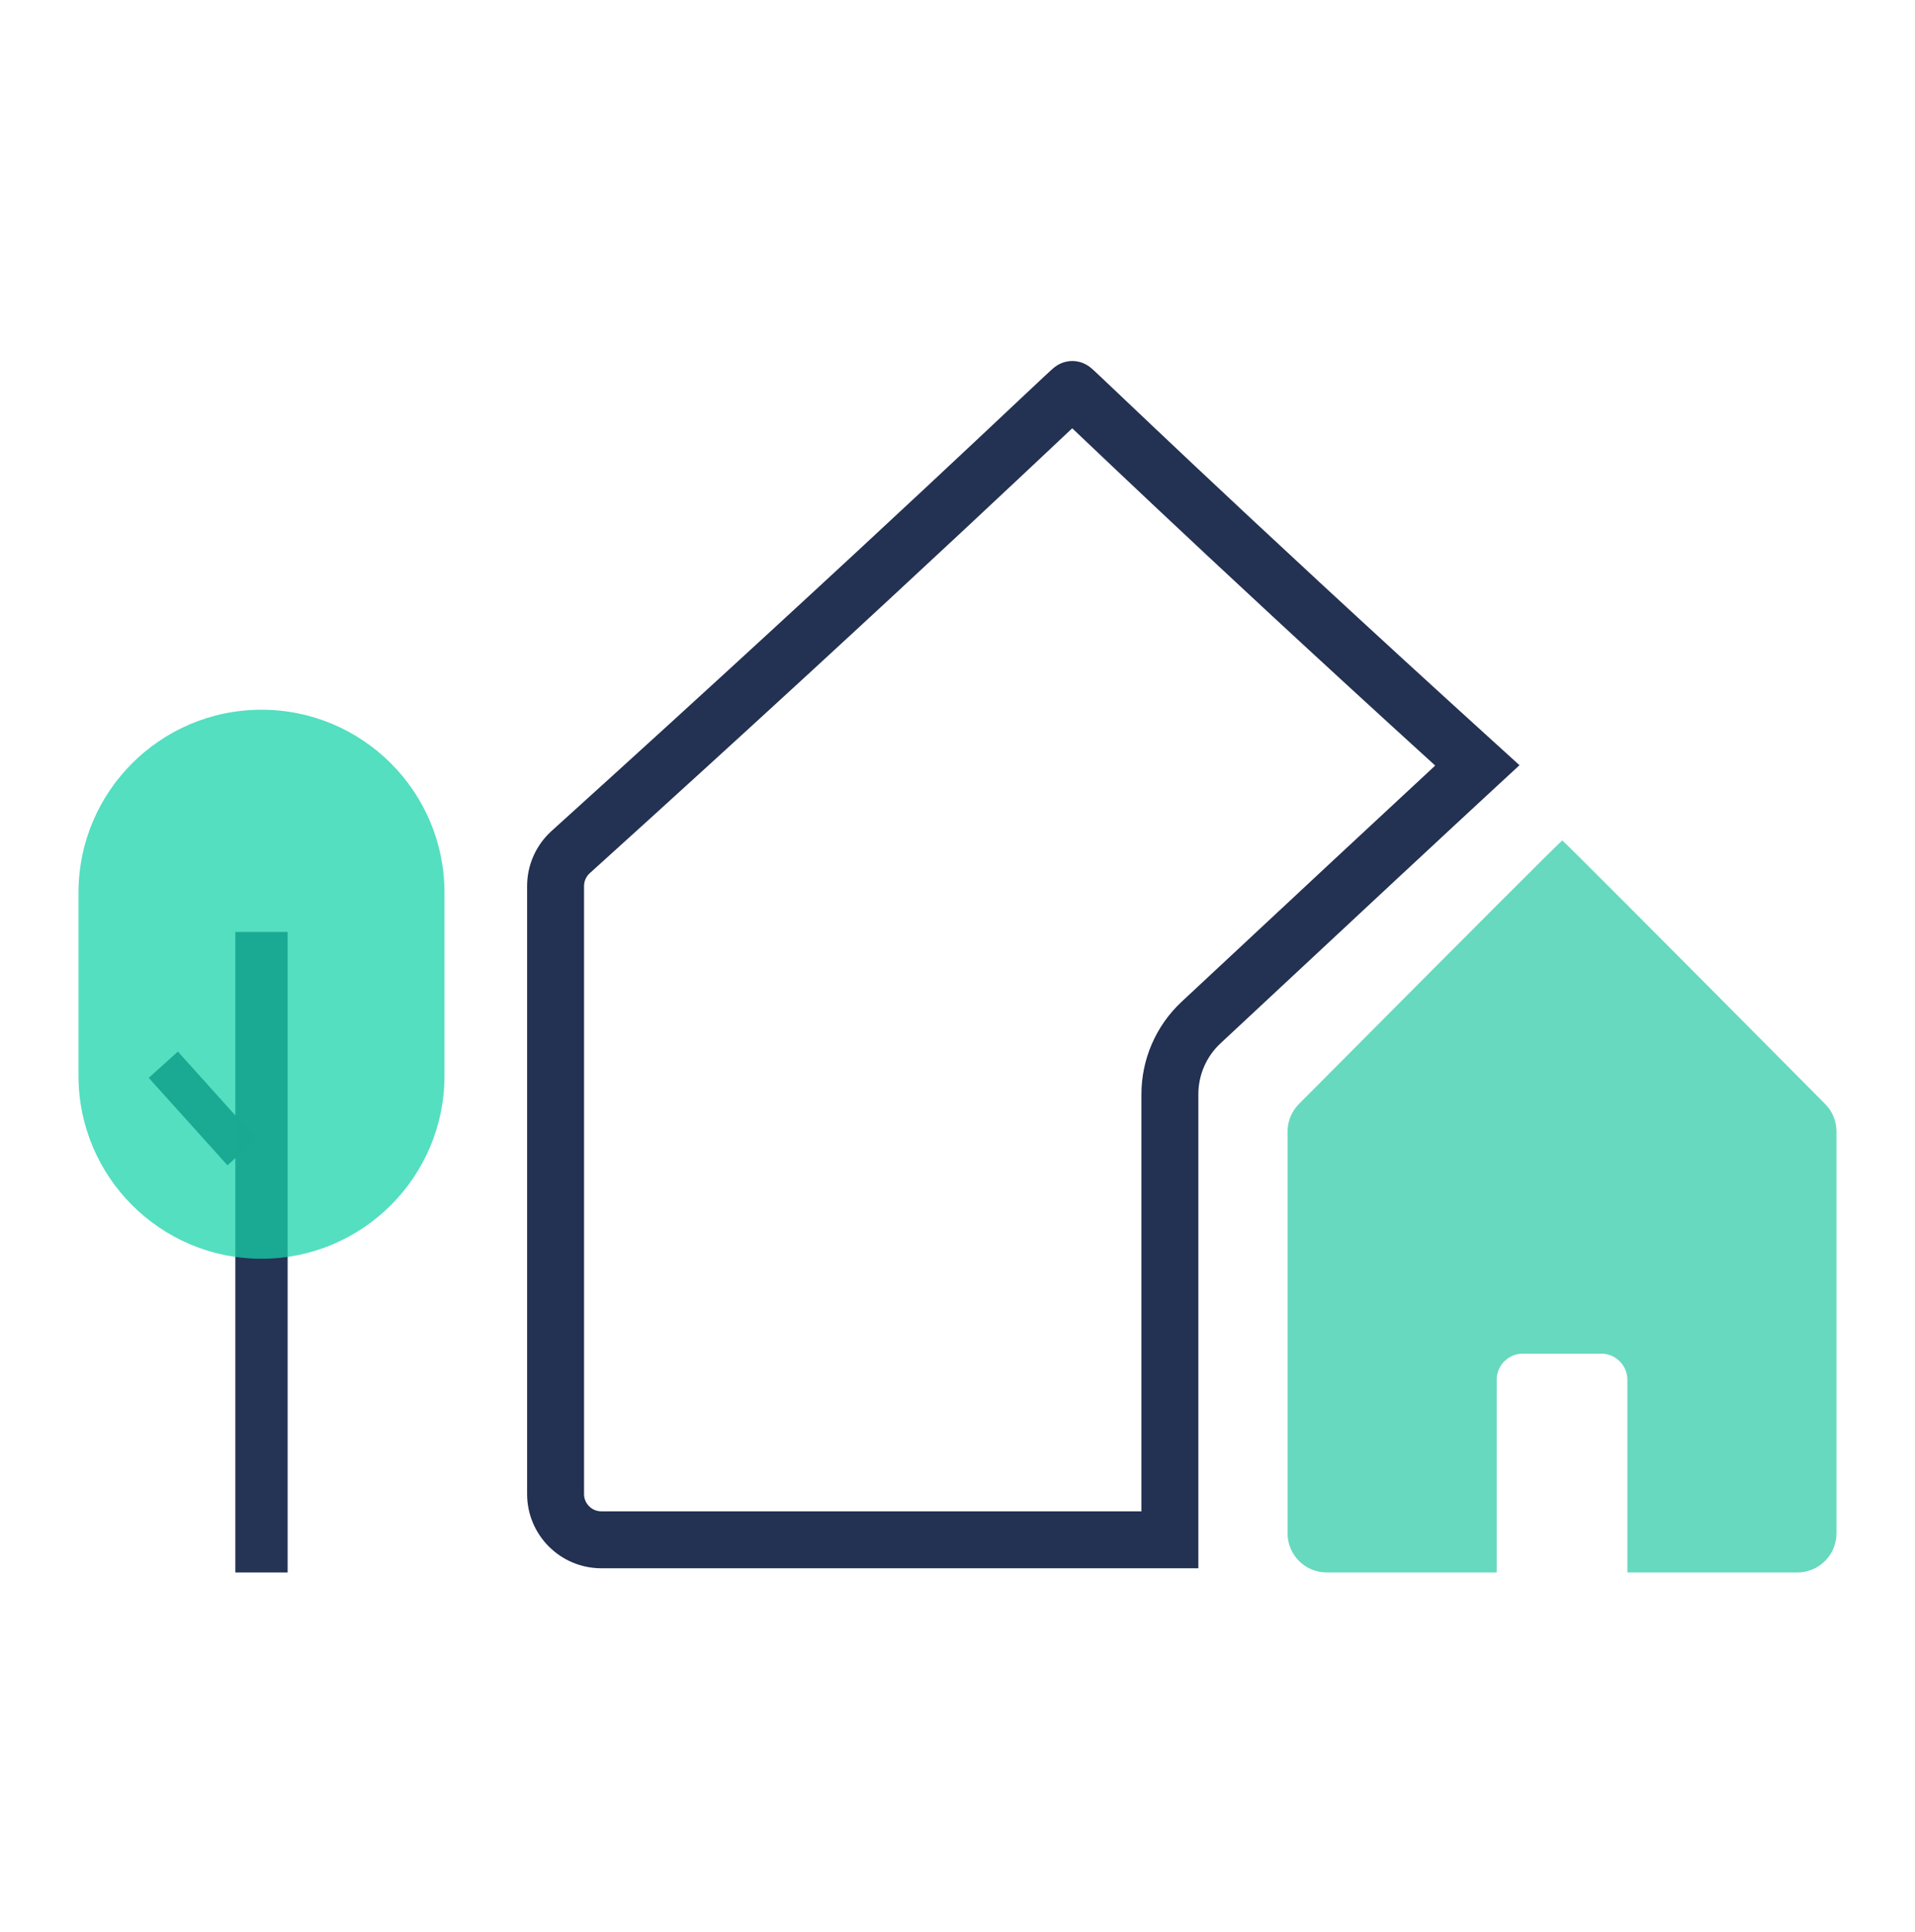 <svg width="115" height="116" viewBox="0 0 115 116" fill="none" xmlns="http://www.w3.org/2000/svg">
<path fill-rule="evenodd" clip-rule="evenodd" d="M57.957 31.752C52.93 36.444 45.416 43.395 35.415 52.435C35.197 52.632 35.073 52.912 35.073 53.205V89.714C35.073 90.001 35.187 90.258 35.377 90.447C35.566 90.637 35.824 90.751 36.111 90.751H68.545V65.707C68.545 63.601 69.419 61.589 70.959 60.153C78.122 53.468 83.199 48.74 86.187 45.971C78.801 39.252 73.196 34.029 69.371 30.43C67.428 28.603 65.945 27.194 64.923 26.224L64.788 26.096C64.645 25.96 64.512 25.834 64.389 25.718C64.168 25.926 63.915 26.164 63.629 26.433L63.456 26.596C62.191 27.786 60.358 29.511 57.957 31.752ZM63.721 21.817C63.779 21.791 64.041 21.678 64.396 21.678C64.734 21.678 64.983 21.781 65.046 21.806C65.145 21.847 65.22 21.889 65.257 21.911C65.334 21.955 65.392 21.997 65.415 22.013C65.466 22.051 65.508 22.086 65.527 22.102C65.57 22.138 65.615 22.179 65.653 22.213C65.734 22.286 65.843 22.387 65.975 22.511C66.241 22.761 66.632 23.132 67.143 23.617L67.277 23.744C68.298 24.714 69.777 26.117 71.714 27.94C75.761 31.747 81.811 37.383 89.866 44.694L91.249 45.949L89.877 47.216C87.23 49.66 81.703 54.804 73.291 62.653C72.445 63.443 71.964 64.549 71.964 65.707V94.171H36.111C34.88 94.171 33.764 93.67 32.959 92.865C32.154 92.061 31.654 90.944 31.654 89.714V53.205C31.654 51.945 32.187 50.744 33.122 49.899C43.108 40.871 50.609 33.933 55.624 29.252C58.02 27.016 59.849 25.295 61.112 24.106L61.286 23.942C61.918 23.347 62.401 22.894 62.728 22.589C62.89 22.438 63.021 22.317 63.116 22.231C63.162 22.19 63.211 22.146 63.257 22.108C63.276 22.092 63.317 22.058 63.366 22.021C63.387 22.006 63.442 21.966 63.514 21.922C63.55 21.901 63.621 21.86 63.718 21.818L63.721 21.817Z" fill="#233152"/>
<path opacity="0.987" d="M17.273 55.962H14.133V94.423H17.273V55.962Z" fill="#233152"/>
<path opacity="0.987" d="M10.682 63.146L8.932 64.722L13.659 69.972L15.409 68.396L10.682 63.146Z" fill="#233152"/>
<path opacity="0.738" d="M26.692 53.607C26.692 47.538 21.772 42.618 15.703 42.618C9.634 42.618 4.714 47.538 4.714 53.607V64.596C4.714 70.665 9.634 75.585 15.703 75.585C21.772 75.585 26.692 70.665 26.692 64.596V53.607Z" fill="#16D3A9"/>
<path fill-rule="evenodd" clip-rule="evenodd" d="M93.817 50.468C93.766 50.468 88.495 55.742 78.005 66.291C77.566 66.732 77.32 67.329 77.32 67.951V92.068C77.32 93.369 78.374 94.423 79.674 94.423H89.879V82.854C89.879 81.987 90.581 81.284 91.448 81.284H96.158C97.025 81.284 97.728 81.987 97.728 82.854V94.423H107.931C109.232 94.423 110.286 93.369 110.286 92.068V67.95C110.286 67.329 110.04 66.732 109.603 66.291C99.13 55.742 93.868 50.468 93.817 50.468Z" fill="#66D9BE"/>
</svg>
